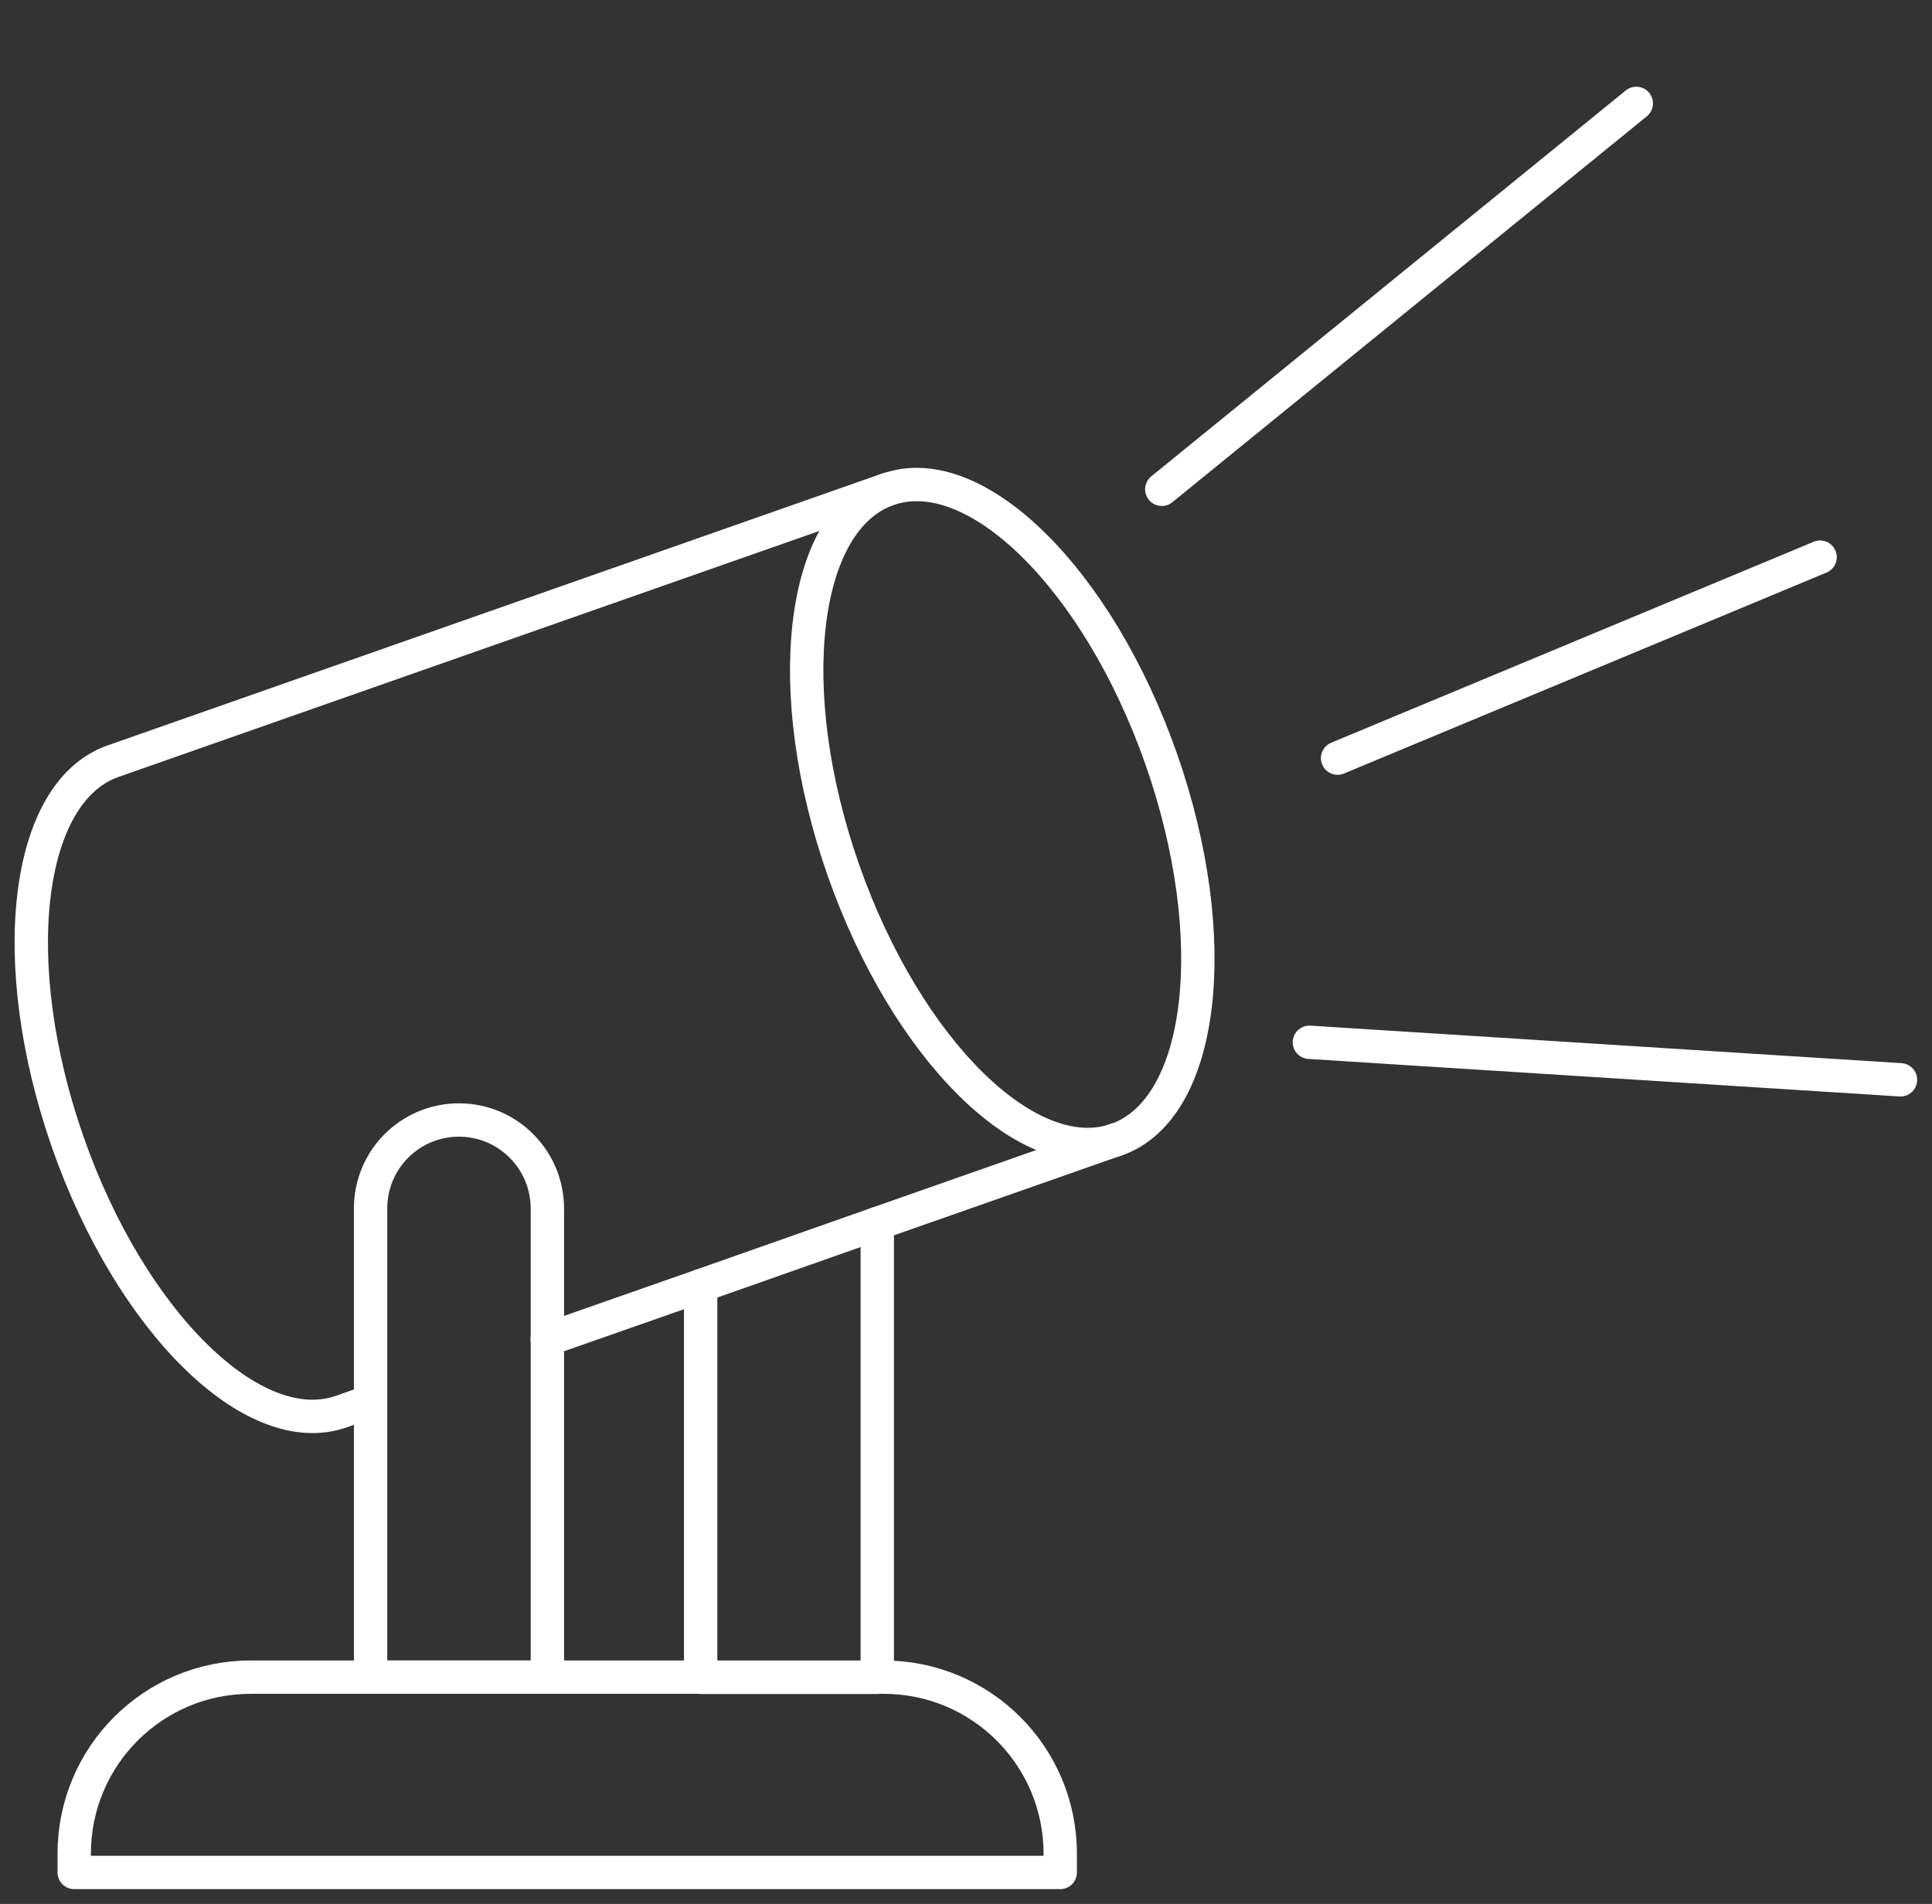 <?xml version="1.0" encoding="UTF-8"?><svg id="a" xmlns="http://www.w3.org/2000/svg" xmlns:xlink="http://www.w3.org/1999/xlink" viewBox="0 0 115.84 114.17"><rect x="0" y="0" width="115.84" height="114.17" fill="#333333" stroke="none"/><defs><style>.n,.o{fill:none;}.o{stroke:#fff;stroke-linecap:round;stroke-linejoin:round;stroke-width:2px;}.p{clip-path:url(#c);}</style><clipPath id="c"><rect class="n" y="4.31" width="115.84" height="109.86"/></clipPath></defs><g id="b"><g class="p"><g id="d"><path id="e" class="o" d="M69.62,45.5c3.78,10.77,2.57,21-2.68,22.84-5.26,1.85-12.59-5.39-16.37-16.16s-2.57-21,2.68-22.84,12.59,5.39,16.37,16.16Z"/><path id="f" class="o" d="M22.21,84.03l-1.76.62c-5.27,1.83-12.61-5.39-16.38-16.14-3.77-10.77-2.56-21,2.69-22.86l46.49-16.32"/><path id="g" class="o" d="M32.81,80.32l9.19-3.22,10.59-3.73,14.13-4.96.22-.08"/><path id="h" class="o" d="M63.57,112.28H4.45v-1.13c0-5.85,4.74-10.59,10.59-10.58h37.95c5.85,0,10.58,4.74,10.58,10.58h0v1.13Z"/><path id="i" class="o" d="M32.81,100.57h-10.59v-28.11c0-2.93,2.37-5.3,5.3-5.3,2.92,0,5.29,2.37,5.3,5.3v28.11Z"/><path id="j" class="o" d="M52.6,73.37v27.21h-10.59v-23.48"/><line id="k" class="o" x1="69.66" y1="29.34" x2="98.11" y2="6.2"/><line id="l" class="o" x1="78.51" y1="62.5" x2="113.95" y2="64.75"/><line id="m" class="o" x1="80.2" y1="45.46" x2="109.13" y2="33.41"/></g></g></g></svg>